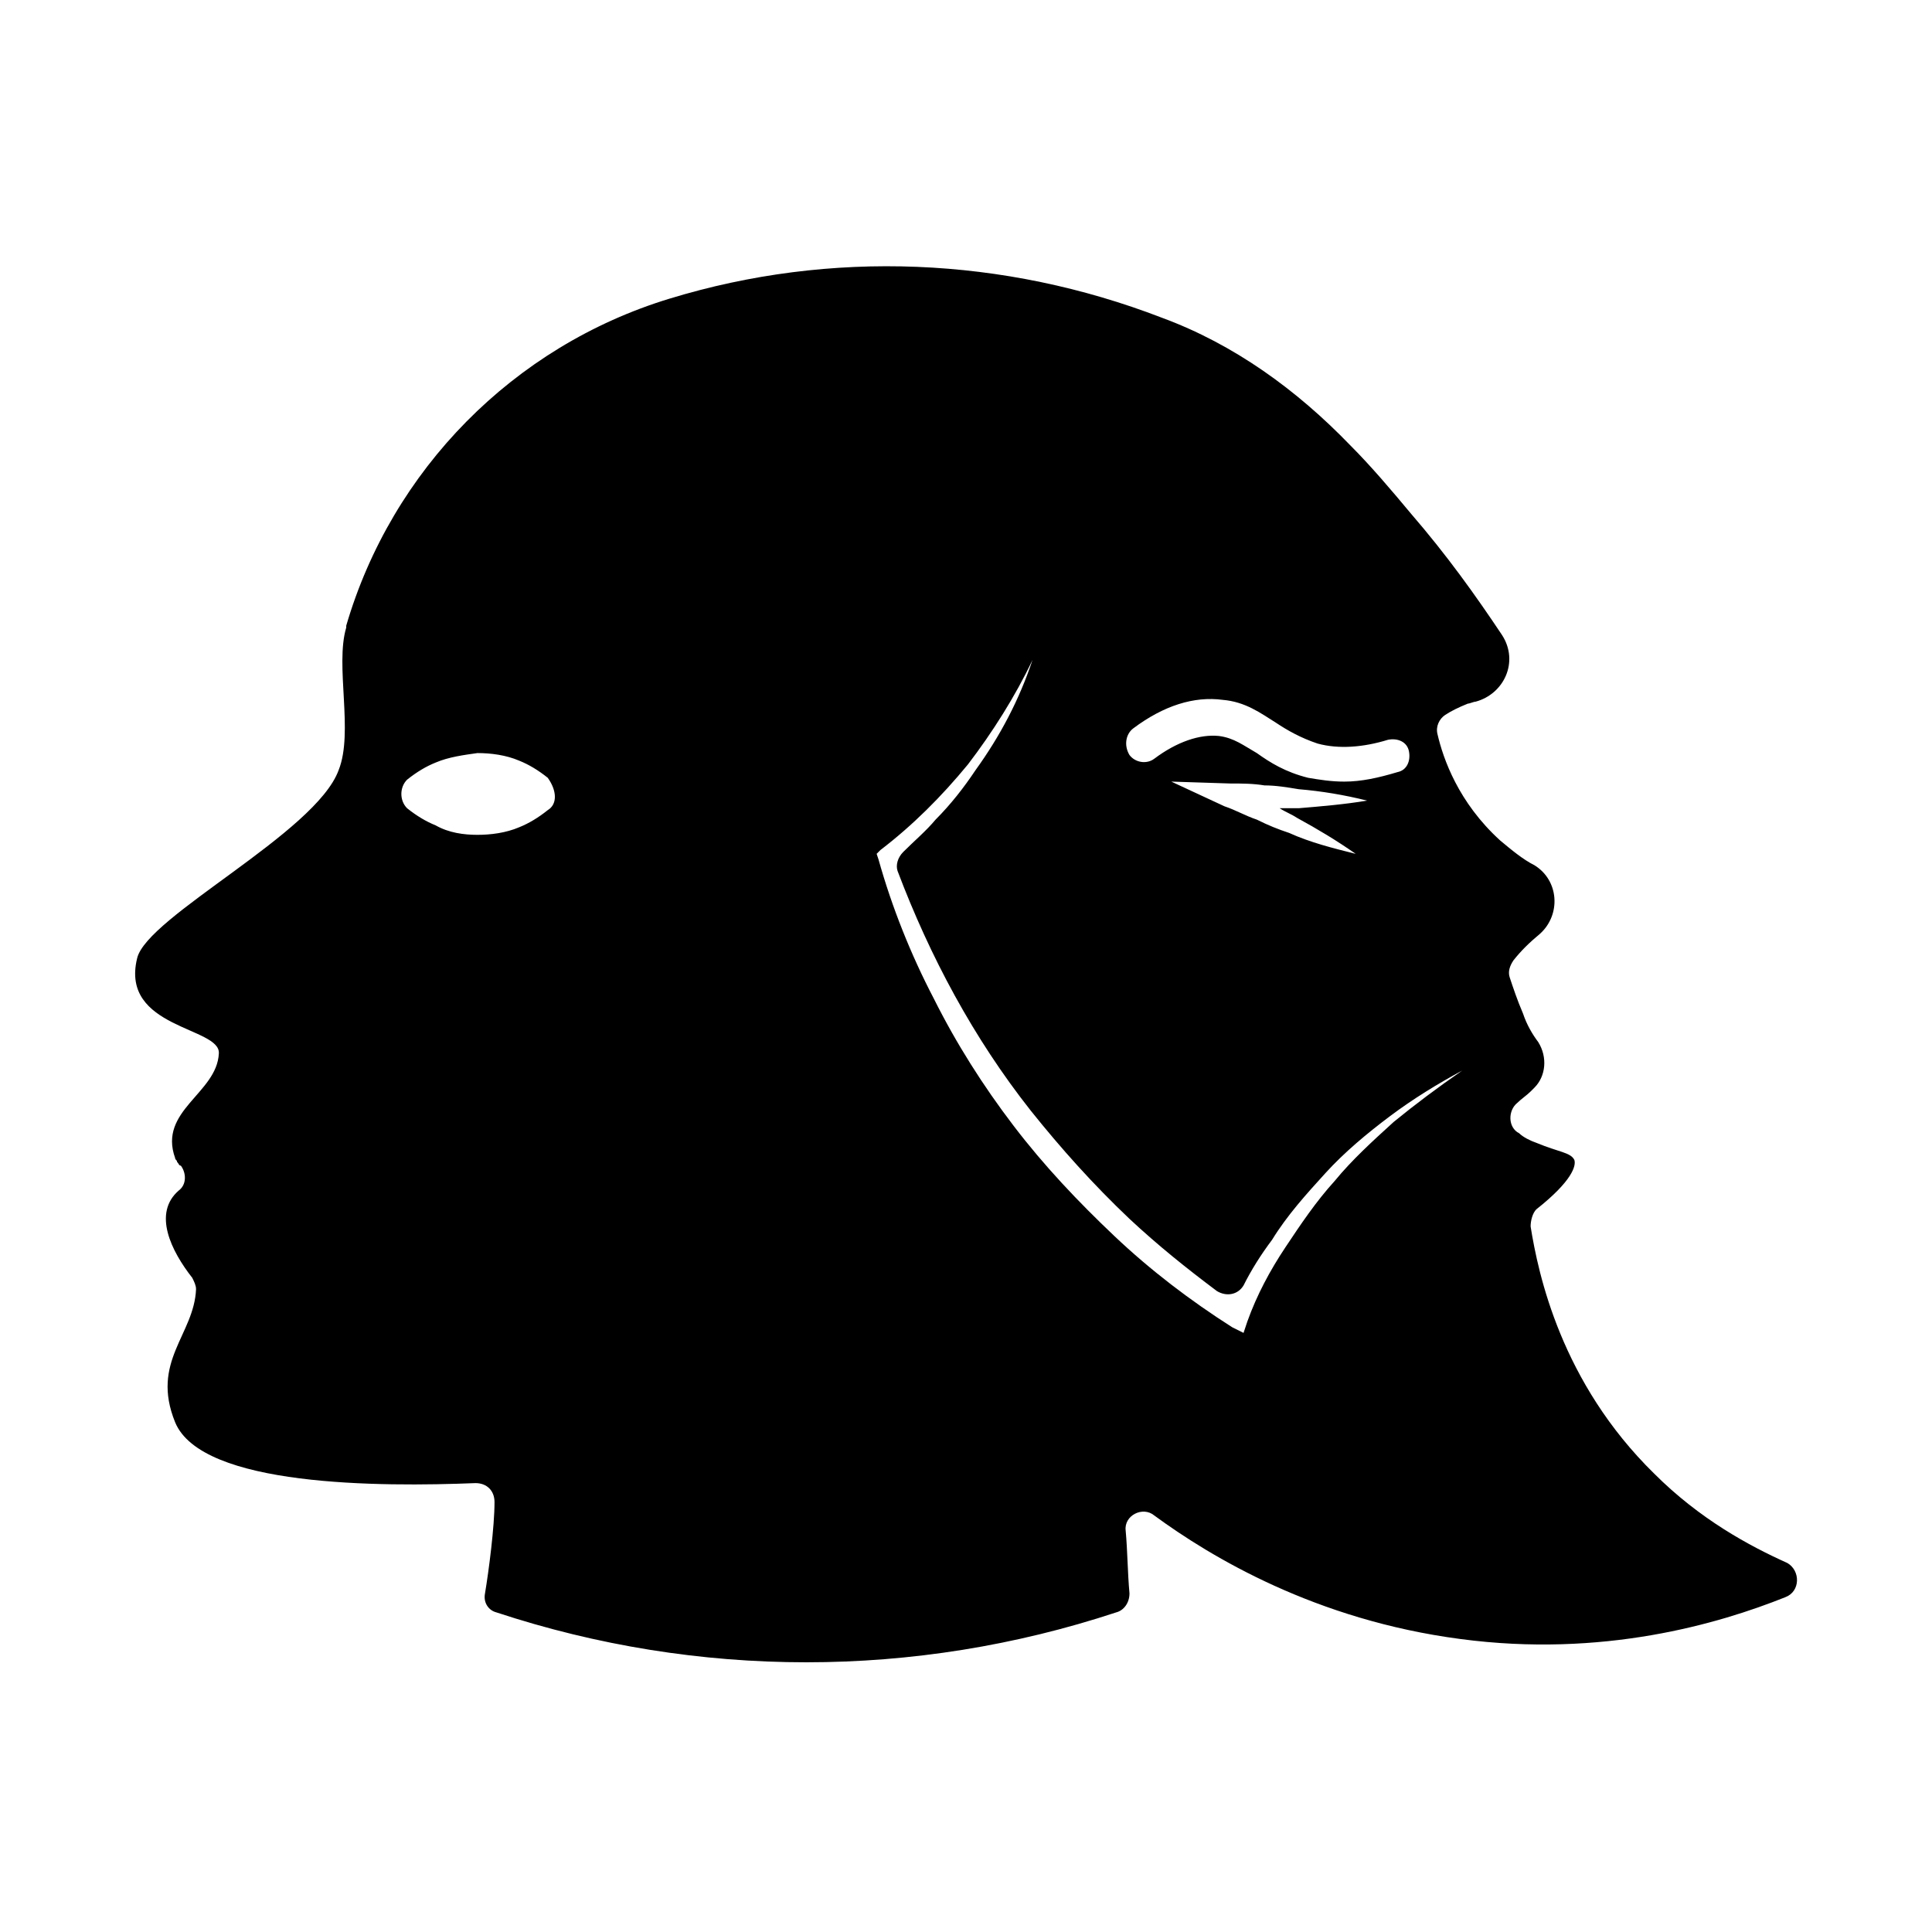 <?xml version="1.0" encoding="UTF-8"?>
<!-- Uploaded to: ICON Repo, www.svgrepo.com, Generator: ICON Repo Mixer Tools -->
<svg fill="#000000" width="800px" height="800px" version="1.1" viewBox="144 144 512 512" xmlns="http://www.w3.org/2000/svg">
 <path d="m617.64 558.2c-10.078-4.535-23.176-11.586-35.266-23.68-24.688-24.184-30.73-52.898-32.746-65.496 0-1.512 0.504-3.527 1.512-4.535 9.574-7.559 10.578-11.586 10.078-13.098-1.008-2.016-4.031-2.016-10.078-4.535-1.512-0.504-3.527-1.512-4.535-2.519-3.023-1.512-3.023-6.047-0.504-8.062 1.008-1.008 2.519-2.016 3.527-3.023 0.504-0.504 0.504-0.504 1.008-1.008 3.023-3.023 3.527-8.062 1.008-12.09-1.512-2.016-3.023-4.535-4.031-7.559-1.512-3.527-2.519-6.551-3.527-9.574-0.504-1.512 0-3.023 1.008-4.535 2.016-2.519 4.031-4.535 7.055-7.055 5.543-5.039 5.039-14.105-1.512-18.137-3.023-1.512-6.047-4.031-9.07-6.551-11.082-10.078-15.113-21.664-16.625-28.215-0.504-2.016 0.504-4.031 2.016-5.039 1.512-1.008 3.527-2.016 6.047-3.023 0.504 0 1.512-0.504 2.016-0.504 7.559-2.016 11.586-10.578 7.055-17.633-7.055-10.578-14.609-21.16-24.184-32.242-5.039-6.047-10.578-12.594-16.121-18.137-14.105-14.609-30.73-26.703-49.879-33.754-41.816-16.121-87.664-18.137-130.49-5.039-41.312 12.594-73.555 45.344-85.648 86.656v0.504c-3.023 10.078 2.016 27.711-2.016 37.785-6.047 16.633-50.887 38.801-53.406 49.887-4.535 18.641 22.168 18.137 21.664 25.191-0.504 10.578-16.121 15.113-11.586 27.711 0 0.504 0.504 0.504 0.504 1.008 0.504 0.504 0.504 1.008 1.008 1.008 1.512 2.016 1.512 5.039-0.504 6.551-7.055 6.039-2.016 16.117 3.527 23.172 0.504 1.008 1.008 2.016 1.008 3.023-0.504 12.09-12.09 19.145-5.543 35.266 7.055 17.129 54.41 17.129 79.602 16.121 3.023 0 5.039 2.016 5.039 5.039 0 6.551-1.512 18.137-2.519 24.184-0.504 2.519 1.008 4.535 3.023 5.039 53.402 17.633 110.84 17.633 164.24 0 2.016-0.504 3.527-2.519 3.527-5.039-0.504-5.543-0.504-11.082-1.008-16.625-0.504-4.031 4.535-6.551 7.559-4.031 15.113 11.082 42.824 27.711 81.113 32.746 37.785 5.039 68.52-4.031 86.152-11.082 4.027-1.516 4.027-7.055 0.5-9.07zm-328.48-199.51c-2.519 2.016-5.039 3.527-7.559 4.535-3.527 1.512-7.559 2.016-11.082 2.016-3.527 0-7.559-0.504-11.082-2.519-2.519-1.008-5.039-2.519-7.559-4.535-2.016-2.016-2.016-5.543 0-7.559 2.519-2.016 5.039-3.527 7.559-4.535 3.527-1.512 7.559-2.016 11.082-2.519 3.527 0 7.559 0.504 11.082 2.016 2.519 1.008 5.039 2.519 7.559 4.535 2.519 3.527 2.519 7.055 0 8.566zm155.17-21.664c8.062-6.047 16.121-8.566 23.68-7.559 6.047 0.504 10.078 3.527 14.105 6.047 3.023 2.016 6.551 4.031 11.082 5.543 5.543 1.512 12.09 1.008 18.641-1.008 2.519-0.504 5.039 0.504 5.543 3.023 0.504 2.519-0.504 5.039-3.023 5.543-5.039 1.512-9.574 2.519-14.105 2.519-3.527 0-6.551-0.504-9.574-1.008-6.047-1.512-10.078-4.031-13.602-6.551-3.527-2.016-6.047-4.031-10.078-4.535-5.039-0.504-11.082 1.512-17.129 6.047-2.016 1.512-5.039 1.008-6.551-1.008-1.504-2.523-1-5.543 1.012-7.055zm43.328 23.68c5.543 3.023 10.578 6.047 15.617 9.574-6.047-1.512-12.09-3.023-17.633-5.543-3.023-1.008-5.543-2.016-8.566-3.527-3.023-1.008-5.543-2.519-8.566-3.527l-14.105-6.551 15.617 0.504c3.023 0 6.047 0 9.07 0.504 3.023 0 6.047 0.504 9.07 1.008 6.047 0.504 12.09 1.512 18.137 3.023-6.047 1.008-12.09 1.512-18.137 2.016h-5.039c1.512 1.008 3.023 1.512 4.535 2.519zm25.695 80.609c-5.543 5.039-11.082 10.078-15.617 15.617-5.039 5.543-9.07 11.586-13.098 17.633-4.031 6.047-7.559 12.594-10.078 19.648l-1.008 3.023-3.023-1.512c-11.082-7.055-21.664-15.113-31.234-24.184-9.574-9.07-18.641-18.641-26.703-29.223-8.062-10.578-15.113-21.664-21.16-33.754-6.047-11.586-11.082-24.184-14.609-36.777l-0.504-1.512 1.008-1.008c8.566-6.551 16.121-14.105 23.176-22.672 6.551-8.566 12.594-18.137 17.129-27.711-3.527 10.578-8.566 20.152-15.113 29.223-3.023 4.535-6.551 9.07-10.578 13.098-2.519 3.023-5.543 5.543-8.566 8.566-1.512 1.512-2.016 3.527-1.512 5.039 8.566 22.672 20.152 44.336 35.266 63.48 8.062 10.078 16.625 19.648 26.199 28.719 7.559 7.055 15.113 13.098 23.176 19.145 2.519 1.512 5.543 1.008 7.055-1.512 2.016-4.031 4.535-8.062 7.559-12.09 4.031-6.551 9.07-12.09 14.105-17.633 5.039-5.543 11.082-10.578 17.129-15.113 6.047-4.535 12.594-8.566 19.145-12.09-6.555 4.527-12.598 9.062-18.141 13.598z"/>
</svg>